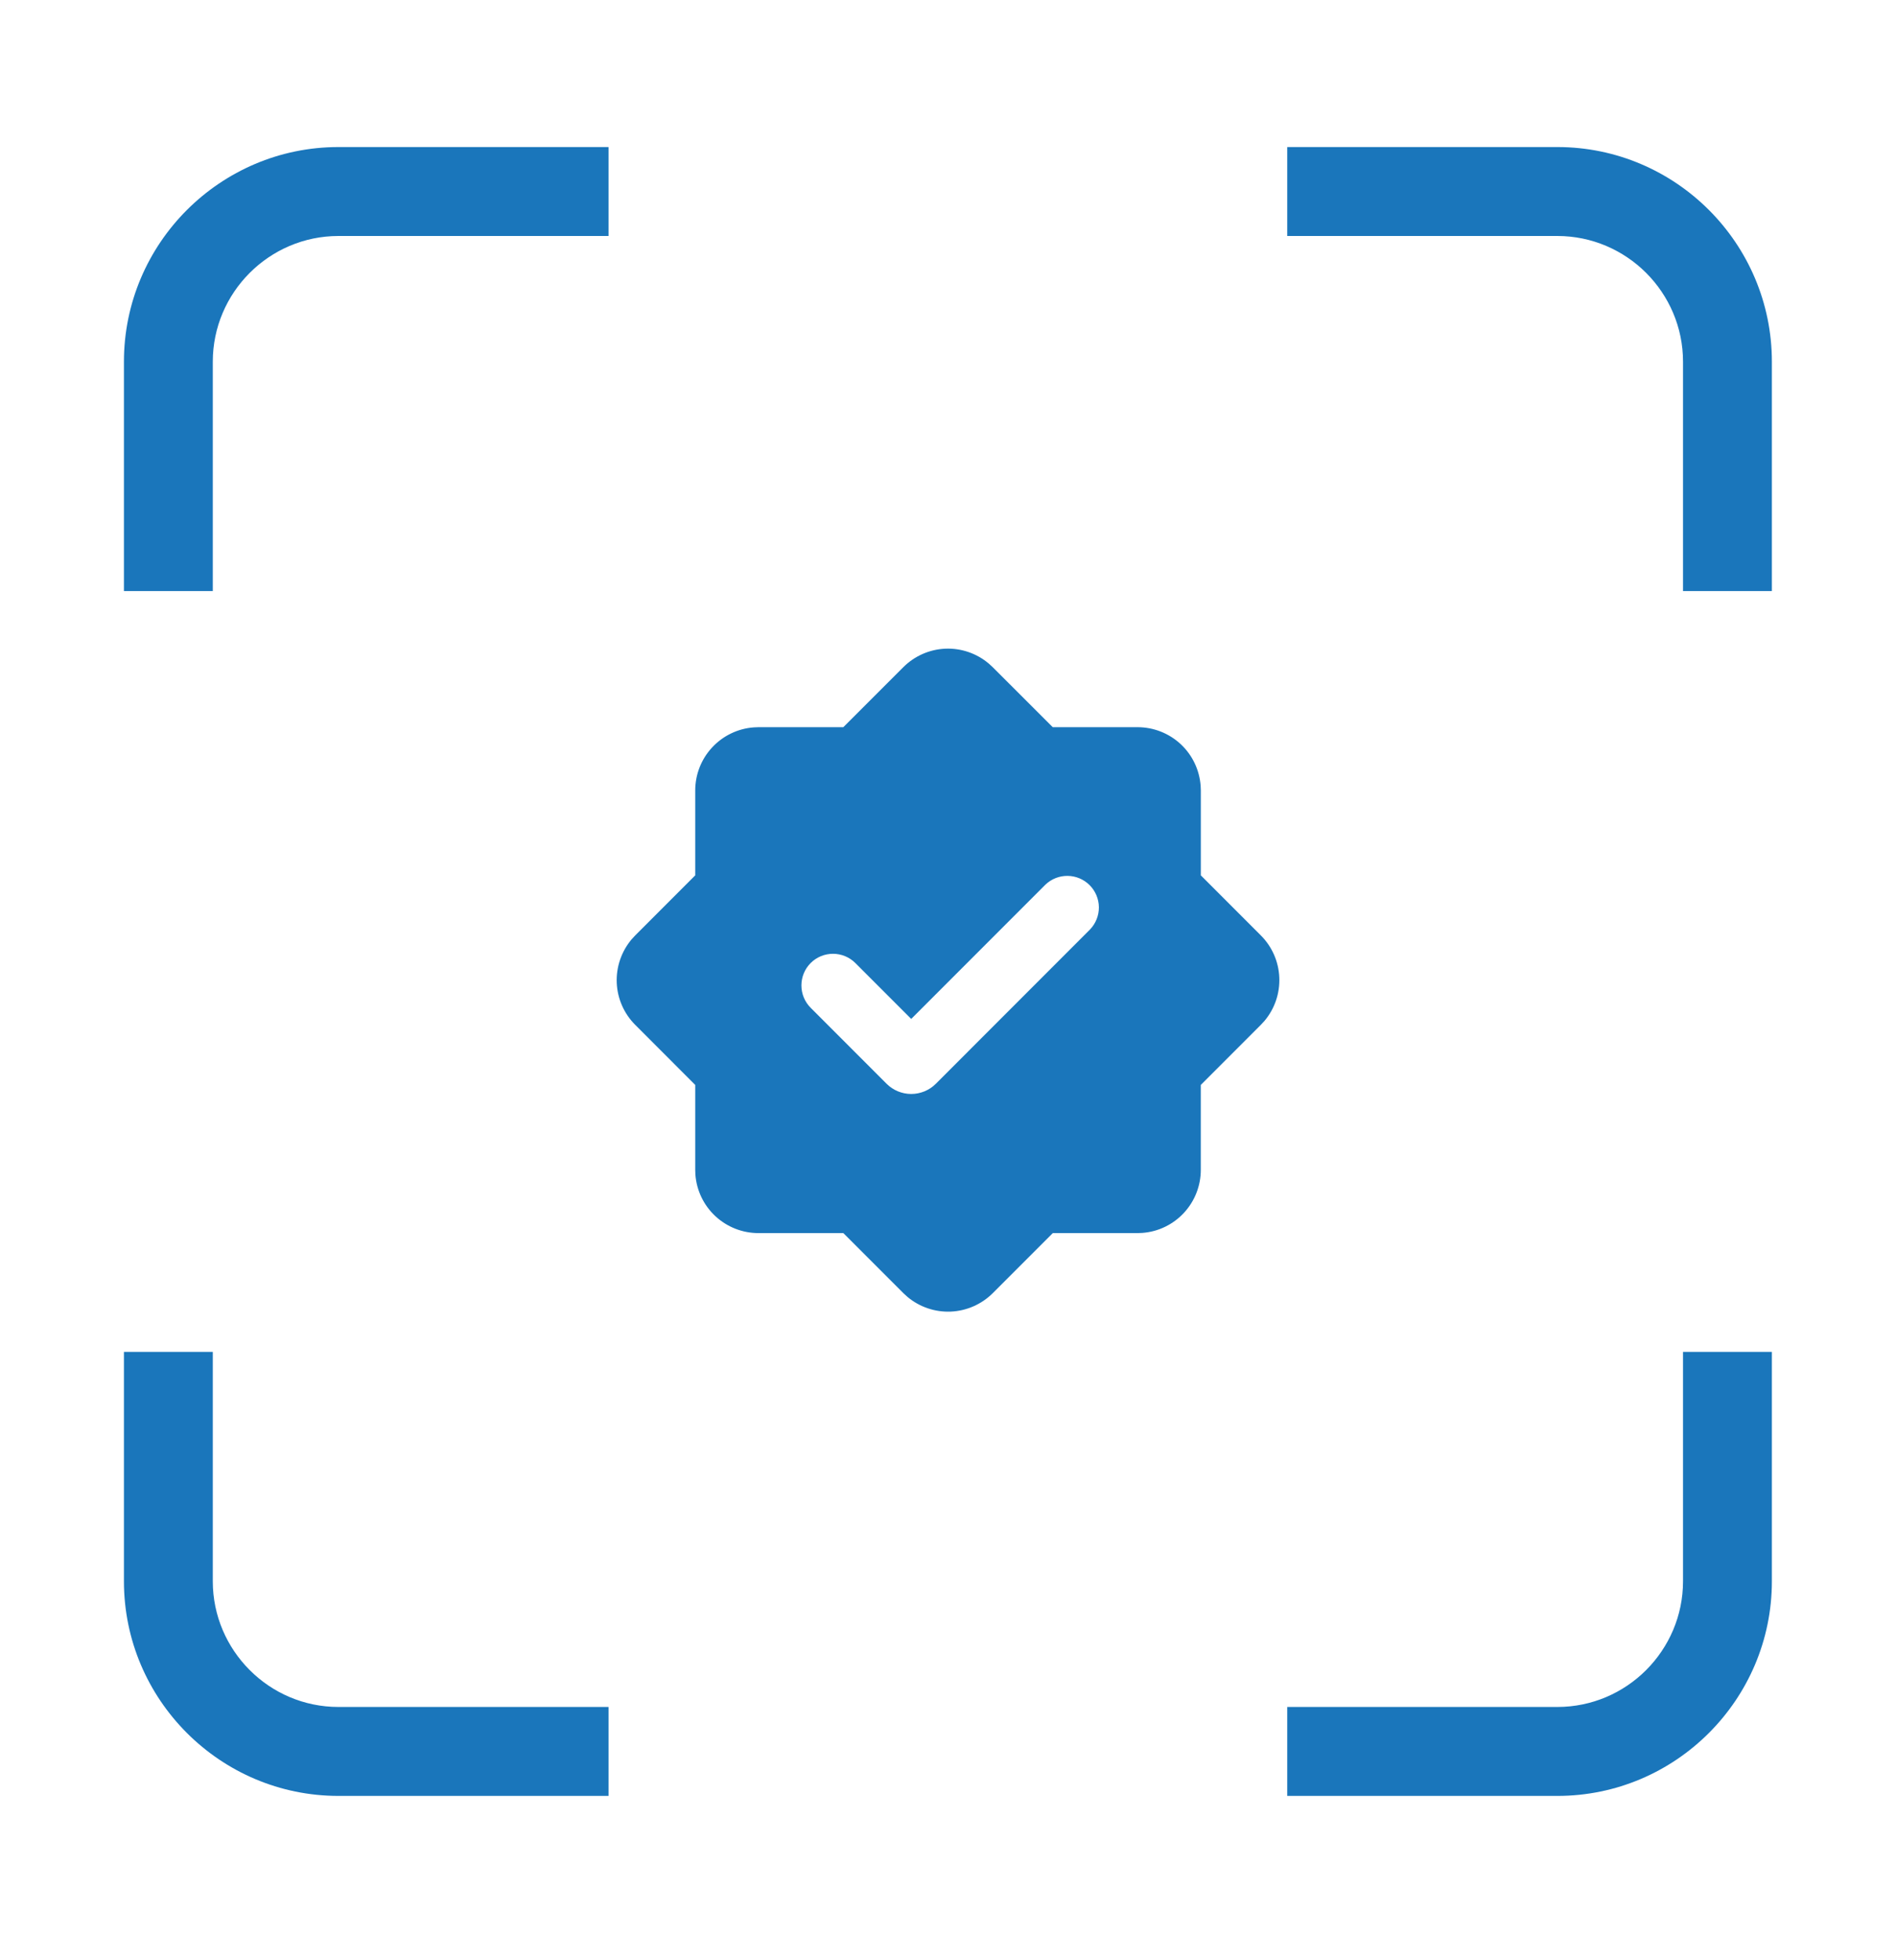 <?xml version="1.0" encoding="UTF-8"?> <svg xmlns="http://www.w3.org/2000/svg" width="60" height="62" viewBox="0 0 60 62" fill="none"><g clip-path="url(#clip0_1928_438)"><g clip-path="url(#clip1_1928_438)"><path fill-rule="evenodd" clip-rule="evenodd" d="M3.922 18.694V11.44C3.922 9.569 4.684 7.872 5.913 6.643C7.143 5.414 8.84 4.651 10.71 4.651H19.259V7.464H10.71C9.616 7.464 8.622 7.911 7.902 8.631C7.181 9.352 6.734 10.346 6.734 11.44V18.694L3.922 18.694ZM40.735 4.651H49.284C51.154 4.651 52.852 5.414 54.081 6.643C55.31 7.872 56.072 9.57 56.072 11.44V18.694H53.26V11.44C53.26 10.346 52.813 9.352 52.093 8.631C51.372 7.911 50.378 7.464 49.284 7.464H40.735L40.735 4.651ZM56.072 42.759V50.013C56.072 51.884 55.31 53.581 54.081 54.81C52.852 56.04 51.154 56.802 49.284 56.802H40.735V53.989H49.284C50.378 53.989 51.372 53.543 52.093 52.822C52.813 52.101 53.26 51.107 53.26 50.014V42.759H56.072ZM19.259 56.802H10.71C8.84 56.802 7.143 56.04 5.913 54.81C4.684 53.581 3.922 51.884 3.922 50.013V42.759H6.734V50.013C6.734 51.107 7.181 52.101 7.902 52.822C8.622 53.543 9.616 53.989 10.71 53.989H19.259L19.259 56.802Z" fill="#1A76BB"></path><g clip-path="url(#clip2_1928_438)"><path fill-rule="evenodd" clip-rule="evenodd" d="M28.587 21.101C28.941 20.747 29.415 20.539 29.914 20.517C30.414 20.496 30.904 20.663 31.287 20.985L31.415 21.102L33.315 23H36.001C36.505 23.001 36.991 23.191 37.361 23.534C37.731 23.877 37.957 24.348 37.995 24.851L38.001 25V27.686L39.901 29.587C40.255 29.941 40.463 30.414 40.484 30.914C40.506 31.415 40.339 31.904 40.017 32.288L39.9 32.414L38 34.315V37.001C38 37.505 37.809 37.991 37.466 38.361C37.123 38.731 36.653 38.958 36.15 38.995L36.001 39.001H33.316L31.416 40.901C31.062 41.254 30.588 41.462 30.088 41.484C29.588 41.505 29.098 41.339 28.715 41.017L28.588 40.901L26.688 39.001H24.001C23.496 39.001 23.01 38.81 22.64 38.467C22.27 38.124 22.044 37.654 22.006 37.151L22.001 37.001V34.315L20.101 32.414C19.747 32.06 19.539 31.587 19.517 31.087C19.496 30.587 19.663 30.097 19.985 29.713L20.101 29.587L22.001 27.686V25C22.001 24.496 22.192 24.01 22.535 23.641C22.878 23.271 23.348 23.044 23.851 23.006L24.001 23H26.687L28.587 21.101ZM33.08 27.983L28.836 32.227L27.068 30.459C26.88 30.272 26.626 30.167 26.361 30.167C26.095 30.167 25.841 30.272 25.653 30.46C25.466 30.648 25.361 30.902 25.361 31.167C25.361 31.433 25.466 31.687 25.654 31.875L28.058 34.279C28.16 34.381 28.281 34.462 28.415 34.517C28.548 34.572 28.691 34.601 28.836 34.601C28.98 34.601 29.123 34.572 29.257 34.517C29.39 34.462 29.512 34.381 29.614 34.279L34.494 29.398C34.676 29.209 34.777 28.956 34.775 28.694C34.772 28.432 34.667 28.181 34.482 27.996C34.296 27.81 34.045 27.705 33.783 27.703C33.521 27.701 33.269 27.801 33.08 27.983Z" fill="#1A76BB"></path></g></g></g><defs><clipPath id="clip0_1928_438"><rect width="60" height="61.33" fill="white"></rect></clipPath><clipPath id="clip1_1928_438"><rect width="60" height="61.33" fill="white"></rect></clipPath><clipPath id="clip2_1928_438"><rect width="24" height="24" fill="white" transform="translate(18 19)"></rect></clipPath></defs></svg> 
